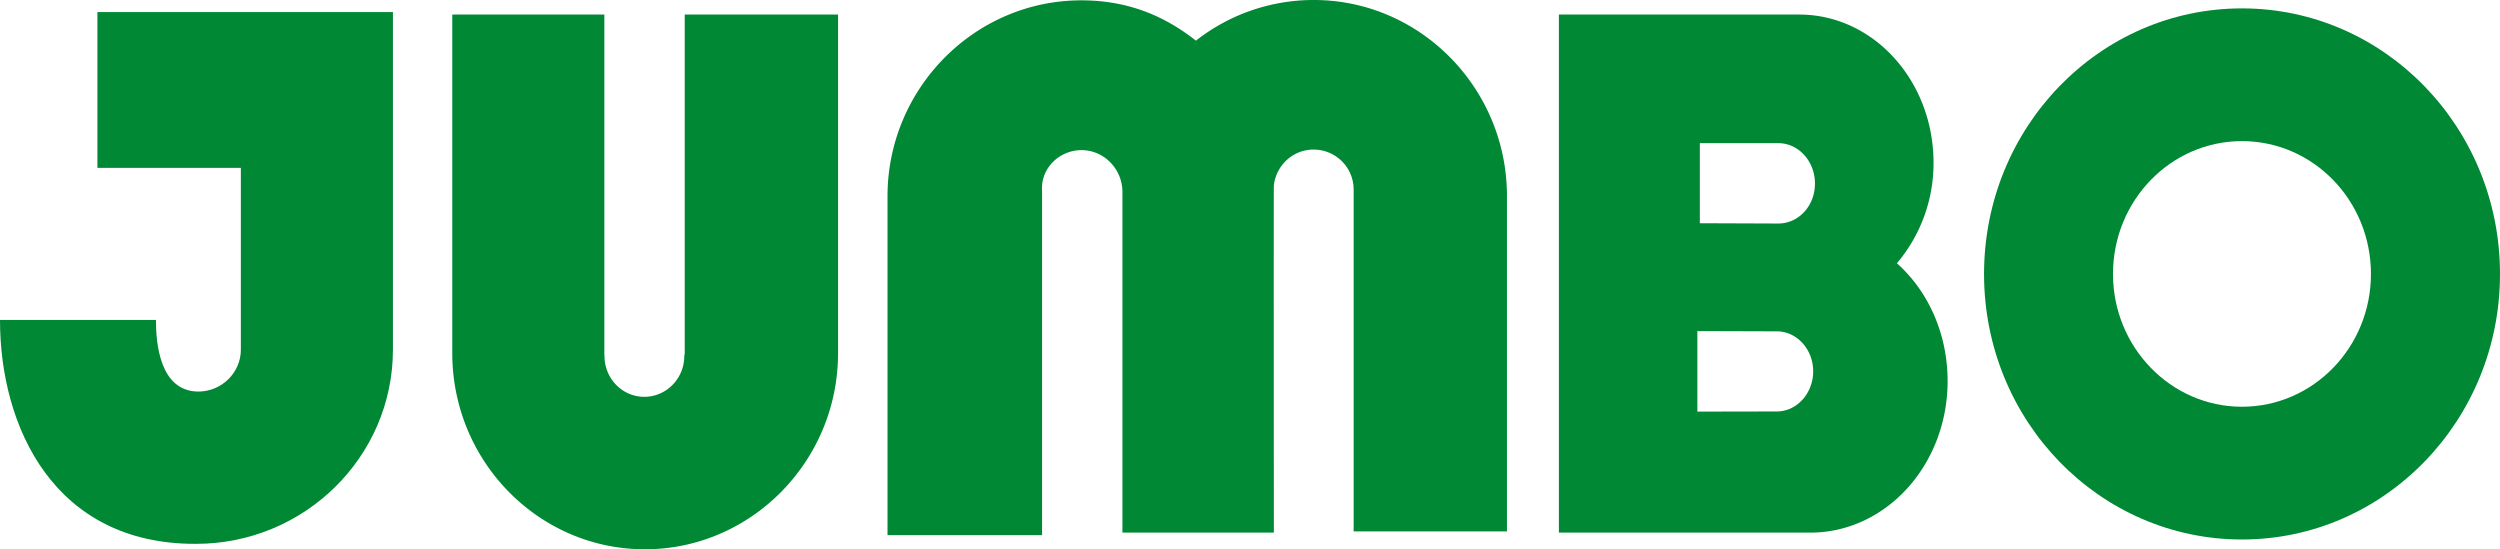 <svg id="a4470523-167a-44ea-966b-9366c18ebfdb" data-name="Capa 1" xmlns="http://www.w3.org/2000/svg" width="2021.93" height="444.25" viewBox="0 0 2021.93 444.25">
  <g>
    <path d="M605,416.91V143H728V416.91a11.16,11.16,0,0,0,.12,2.31c0,18.16,14.4,32.94,32.18,32.94s32.34-14.76,32.34-32.94c0-.68.36-1.61.36-2.31V143H917V416.91c0,87.18-70.14,158.56-156.24,158.56S605,504.09,605,416.91Z" transform="translate(-239.21 -131.22)" style="fill: #008834"/>
    <path d="M1269.45,562H1147V285.57c-.55-18.16-15.15-32.93-33.1-32.93s-33.18,14.75-31.9,32.93V564H957V290c0-87.14,70.36-158.5,156.75-158.5,36.18,0,66,11.55,92.68,32.61a154.11,154.11,0,0,1,95.32-32.89C1388,131.22,1458,202.7,1458,289.76V561H1334V285.19a32.35,32.35,0,0,0-32.38-33c-16.72,0-30.09,12.56-32.15,28.79-.22,1.34,0,280.87,0,280.87Z" transform="translate(-239.21 -131.22)" style="fill: #008834"/>
    <path d="M1773.37,344.15h0A125.13,125.13,0,0,0,1803,262.86c0-66.21-48.59-119.86-108.56-119.86H1500V562h203.26c61.34,0,111.12-54.85,111.12-122.64C1814.36,400.94,1798.55,366.57,1773.37,344.15ZM1676.25,464l-64.25.12V399l64.25.2c16.17,0,29.41,14.52,29.41,32.36S1692.4,464,1676.25,464Zm1.2-152-63.45-.24V247h63.45c16.36,0,29.64,14.59,29.64,32.7S1693.81,312,1677.45,312Z" transform="translate(-239.21 -131.22)" style="fill: #008834"/>
    <path d="M2052.45,138c-115.28,0-208.6,96.08-208.6,214.82s93.34,214.73,208.6,214.73,208.69-96.14,208.69-214.73S2167.72,138,2052.45,138Zm0,322.18c-57.55,0-104.31-48.17-104.31-107.36,0-59.42,46.74-107.47,104.31-107.47s104.32,48,104.32,107.47c0,59.19-46.63,107.36-104.32,107.36Z" transform="translate(-239.21 -131.22)" style="fill: #008834"/>
    <path d="M434,414V267H318V141H557V414c0,86.79-71.54,157.07-159.26,157.07-114.66.51-158.53-94.43-158.53-181.07H365.33c0,18.66,3,57.65,34.21,57.91,18.84,0,34.47-15.17,34.47-33.91Z" transform="translate(-239.21 -131.22)" style="fill: #008834"/>
  </g>
</svg>
